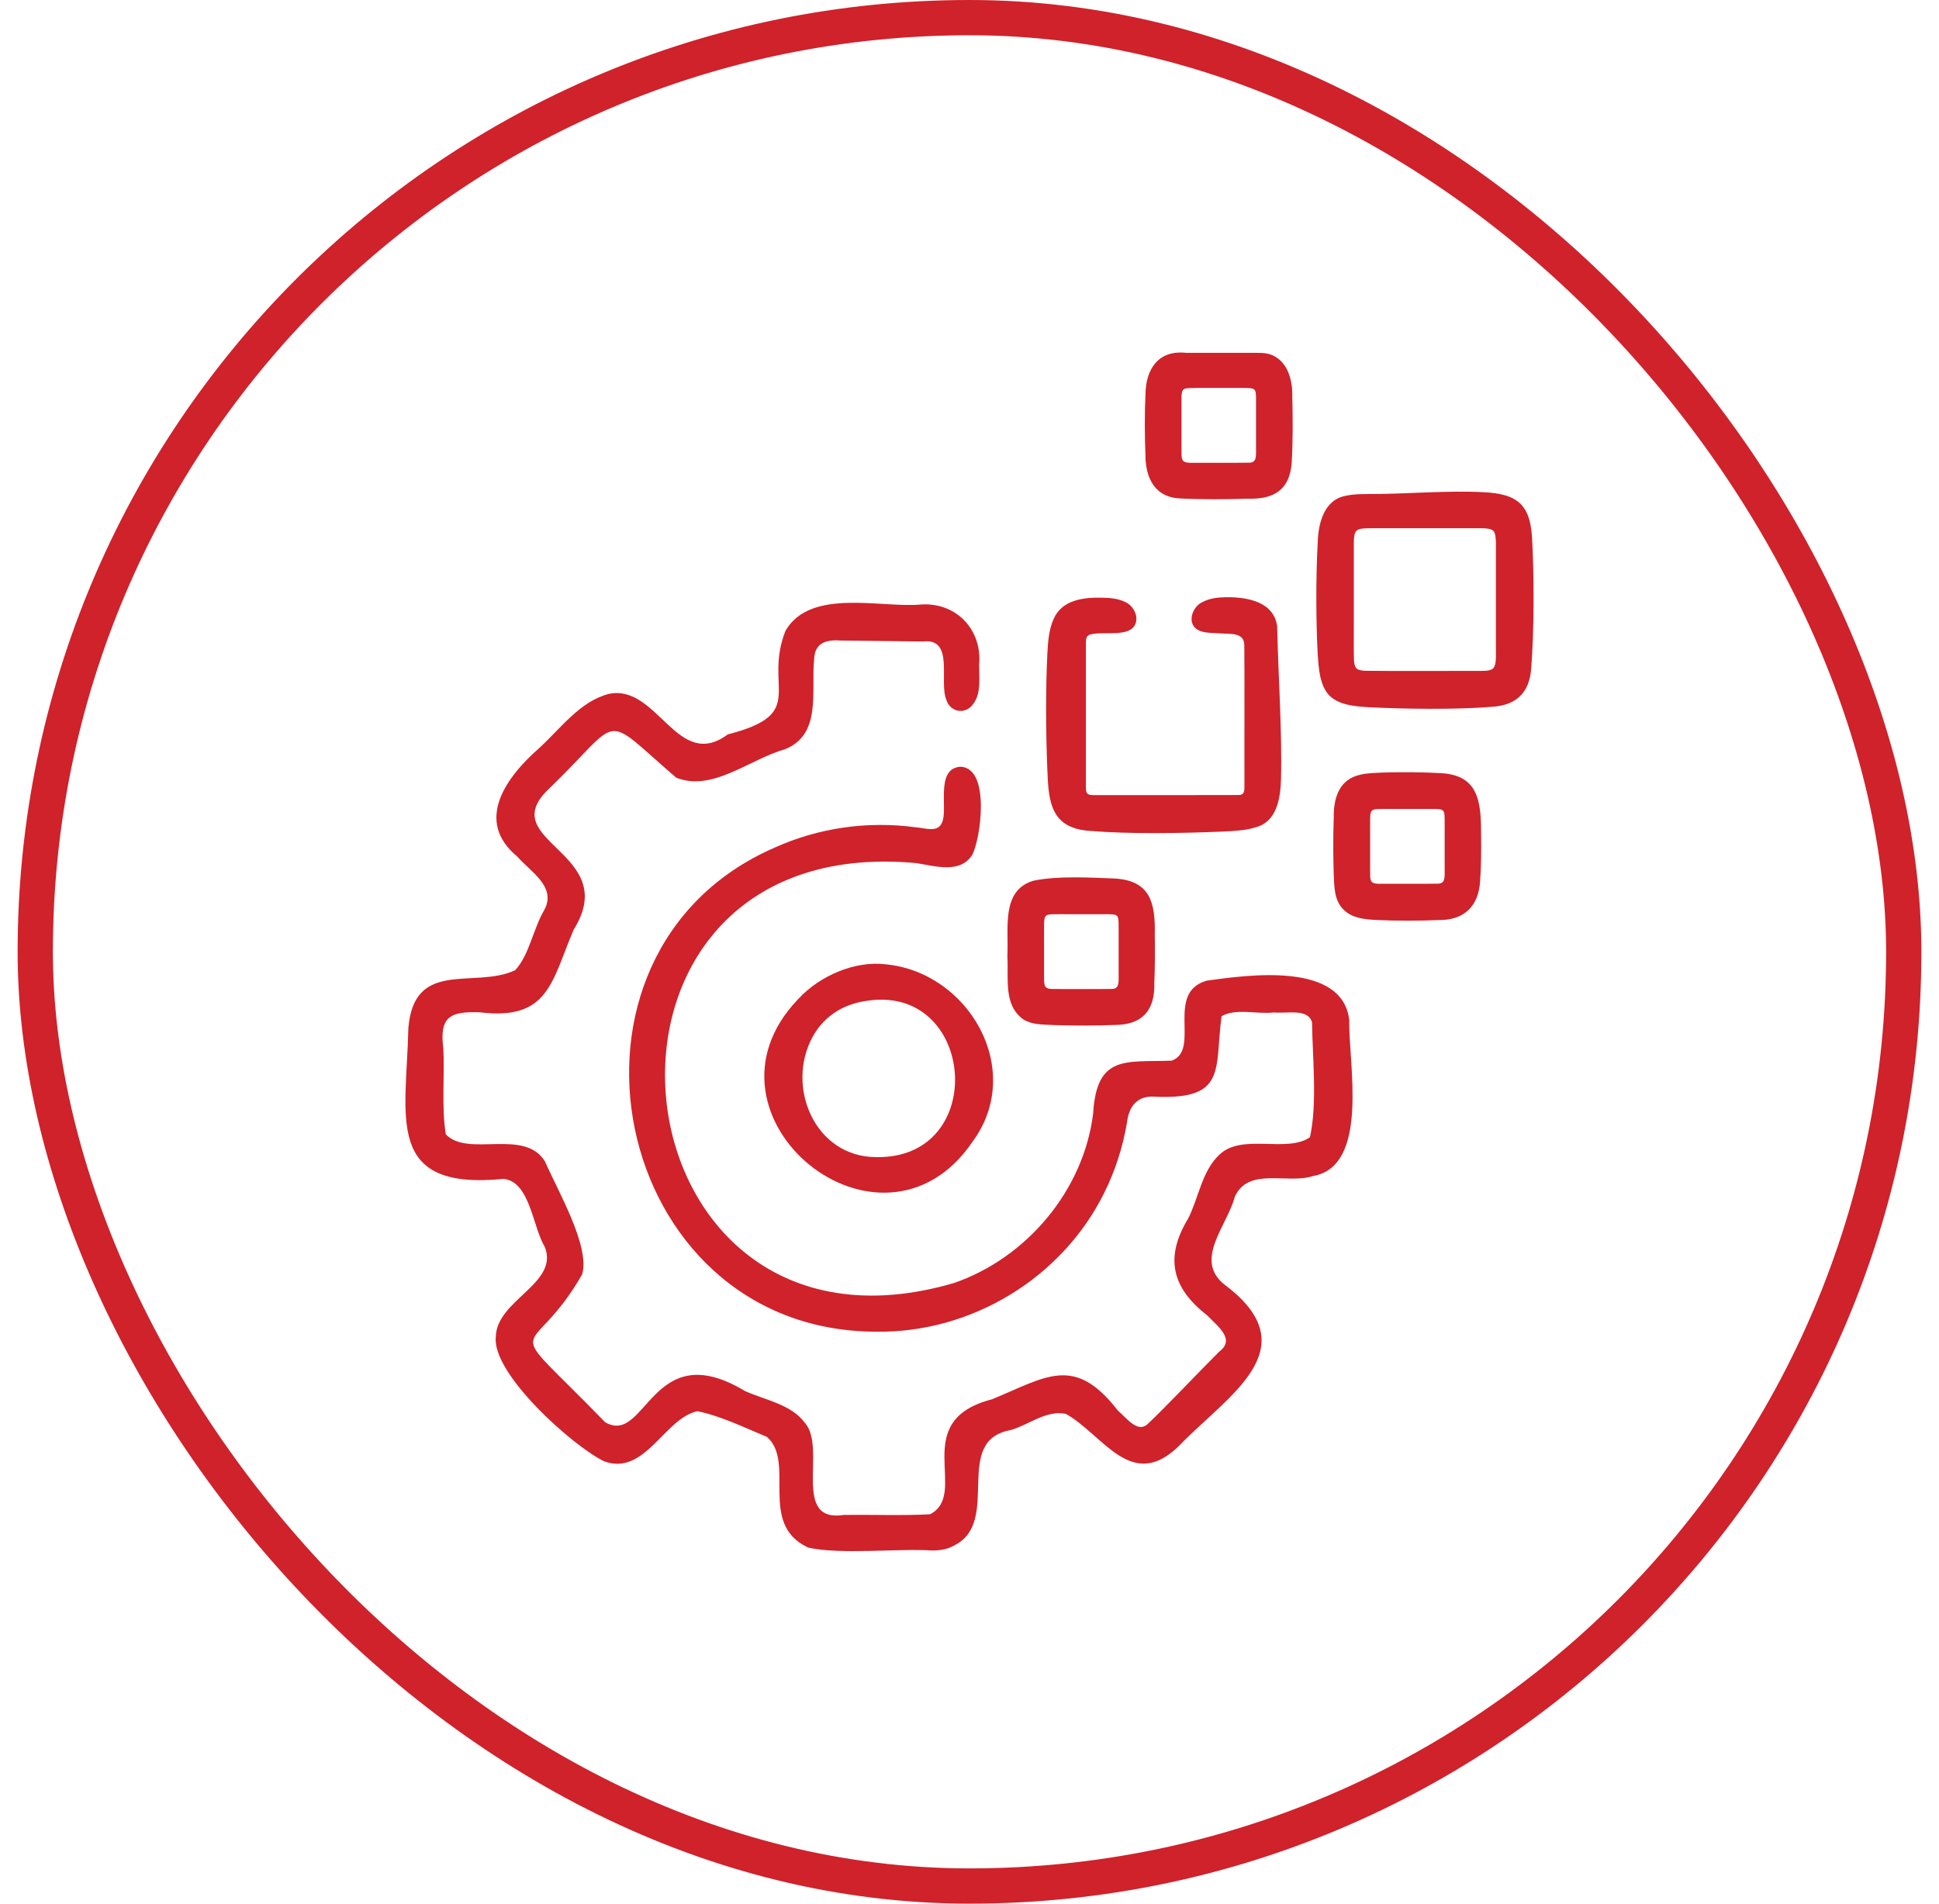 <svg width="55" height="54" viewBox="0 0 55 54" fill="none" xmlns="http://www.w3.org/2000/svg">
<rect x="1" y="0.5" width="53" height="53" rx="26.5" stroke="#CF222B"/>
<path d="M22.903 43.889C21.498 43.219 22.575 41.476 21.755 40.761C21.145 40.507 20.431 40.161 19.784 40.031C18.845 40.227 18.3 41.877 17.138 41.453C16.243 41.021 13.943 38.96 14.064 37.92C14.084 36.87 15.872 36.41 15.451 35.364C15.115 34.825 15.036 33.515 14.285 33.441C10.886 33.777 11.528 31.696 11.583 29.166C11.746 27.183 13.457 28.061 14.61 27.523C15.01 27.106 15.128 26.331 15.439 25.813C15.795 25.151 15.048 24.731 14.67 24.295C13.447 23.281 14.361 22.039 15.296 21.219C15.916 20.651 16.46 19.881 17.289 19.679C18.665 19.419 19.215 21.894 20.644 20.832C22.946 20.244 21.64 19.516 22.281 17.892C22.991 16.666 25.022 17.258 26.136 17.147C27.135 17.089 27.864 17.867 27.773 18.862C27.779 19.333 27.832 19.773 27.523 20.061C27.284 20.267 26.931 20.161 26.839 19.838C26.631 19.323 27.079 18.086 26.175 18.197C25.606 18.19 24.458 18.177 23.866 18.17C23.459 18.14 23.107 18.212 23.092 18.712C23.002 19.592 23.321 20.843 22.255 21.258C21.265 21.534 20.212 22.471 19.181 22.06C17.007 20.19 17.709 20.313 15.579 22.368C13.966 23.879 17.657 24.162 16.269 26.377C15.637 27.872 15.556 28.953 13.604 28.715C12.809 28.69 12.454 28.811 12.574 29.728C12.616 30.492 12.52 31.422 12.645 32.176C13.277 32.845 14.883 31.988 15.462 32.953C15.815 33.768 16.745 35.352 16.513 36.15C15.005 38.779 14.096 37.18 17.165 40.344C18.34 41.025 18.473 37.854 21.133 39.46C21.713 39.719 22.453 39.835 22.843 40.377C23.452 41.099 22.438 43.209 23.944 42.973C24.684 42.963 25.677 42.997 26.384 42.954C27.511 42.366 25.751 40.304 28.138 39.694C29.685 39.054 30.475 38.424 31.705 40.008C31.961 40.229 32.268 40.662 32.556 40.393C33.052 39.928 34.068 38.852 34.581 38.344C35.051 37.992 34.551 37.633 34.237 37.308C33.233 36.527 33.035 35.666 33.703 34.564C34.003 33.973 34.093 33.211 34.594 32.749C35.236 32.141 36.495 32.715 37.156 32.261C37.372 31.308 37.226 29.96 37.217 29.006C37.109 28.599 36.532 28.755 36.129 28.72C35.658 28.776 35.05 28.591 34.65 28.828C34.447 30.318 34.816 31.199 32.77 31.11C32.264 31.065 32.019 31.385 31.968 31.838C31.846 32.558 31.623 33.237 31.312 33.855C30.109 36.272 27.53 37.819 24.844 37.775C17.279 37.757 15.129 27.017 21.978 24.042C23.206 23.489 24.591 23.28 25.975 23.468C26.222 23.481 26.59 23.634 26.716 23.342C26.906 22.962 26.513 21.809 27.239 21.749C28.106 21.774 27.814 23.802 27.581 24.243C27.243 24.788 26.551 24.573 25.985 24.482C15.562 23.529 17.145 39.296 27.06 36.395C29.115 35.684 30.734 33.779 31.007 31.588C31.105 29.898 31.948 30.138 33.236 30.087C34.069 29.789 33.038 28.157 34.228 27.818C35.409 27.654 38.084 27.274 38.272 28.94C38.24 30.111 38.868 33.076 37.245 33.36C36.522 33.6 35.414 33.092 35.026 33.947C34.807 34.779 33.846 35.743 34.74 36.445C37.148 38.253 34.82 39.584 33.459 40.999C32.098 42.349 31.308 40.709 30.231 40.105C29.674 39.993 29.185 40.42 28.666 40.566C26.993 40.871 28.419 43.156 27.075 43.835C26.878 43.952 26.659 43.983 26.432 43.982C25.502 43.918 23.828 44.108 22.918 43.898L22.906 43.892L22.903 43.889Z" fill="#CF222B"/>
<path d="M36.093 10.076C36.535 10.275 36.668 10.795 36.656 11.259C36.672 11.827 36.674 12.548 36.639 13.121C36.587 13.896 36.132 14.166 35.409 14.146C34.804 14.166 34.054 14.17 33.515 14.141C32.764 14.127 32.487 13.57 32.49 12.884C32.468 12.381 32.466 11.679 32.492 11.181C32.501 10.489 32.841 9.926 33.634 10.008C34.131 10.008 34.872 10.008 35.365 10.008C35.713 10.01 35.903 9.995 36.082 10.072L36.093 10.076ZM35.576 11.05C35.529 11.005 35.427 11.006 35.257 11.005C34.927 11.005 34.49 11.005 34.142 11.005C34.005 11.005 33.872 11.003 33.742 11.008C33.537 11.013 33.514 11.067 33.513 11.309C33.511 11.747 33.513 12.25 33.513 12.683C33.514 13.086 33.487 13.136 33.883 13.128C34.352 13.126 34.917 13.132 35.397 13.125C35.663 13.141 35.624 12.937 35.627 12.702C35.627 12.304 35.627 11.84 35.627 11.449C35.627 11.234 35.633 11.107 35.582 11.055L35.578 11.05H35.576Z" fill="#CF222B"/>
<path d="M30.908 18.004C30.811 18.041 30.806 18.126 30.802 18.221C30.8 18.913 30.802 21.483 30.802 22.251C30.798 22.507 30.805 22.566 31.084 22.554C31.836 22.554 34.51 22.557 35.1 22.552C35.308 22.561 35.298 22.442 35.298 22.27C35.295 21.516 35.305 19.191 35.295 18.321C35.303 17.912 34.883 17.996 34.53 17.962C34.334 17.958 34.143 17.945 34.014 17.886C33.647 17.725 33.794 17.214 34.122 17.072C34.316 16.971 34.544 16.945 34.763 16.941C35.409 16.931 36.141 17.083 36.227 17.771C36.257 19.18 36.371 20.739 36.335 22.131C36.318 22.647 36.215 23.293 35.647 23.459C35.339 23.562 35.002 23.571 34.678 23.589C33.524 23.638 32.031 23.663 30.908 23.569C29.81 23.492 29.74 22.757 29.708 21.831C29.665 20.828 29.658 19.533 29.708 18.55C29.727 18.217 29.746 17.87 29.884 17.563C30.114 17.021 30.727 16.941 31.254 16.955C31.479 16.959 31.71 16.975 31.913 17.075C32.205 17.2 32.371 17.634 32.09 17.846C31.802 18.043 31.225 17.909 30.917 18.001L30.909 18.005L30.908 18.004Z" fill="#CF222B"/>
<path d="M38.194 14.059C38.373 14.02 38.566 14.016 38.752 14.015C39.849 14.021 41.03 13.904 42.107 13.963C42.471 13.987 42.887 14.036 43.149 14.313C43.389 14.57 43.434 14.932 43.458 15.269C43.517 16.342 43.518 17.899 43.432 18.965C43.383 19.648 43.011 20.004 42.331 20.049C41.3 20.134 39.827 20.113 38.795 20.06C38.415 20.034 37.96 20 37.688 19.709C37.431 19.413 37.406 18.961 37.378 18.581C37.327 17.662 37.323 16.325 37.377 15.406C37.389 14.858 37.55 14.175 38.177 14.063L38.193 14.059L38.194 14.059ZM38.49 15.043C38.401 15.109 38.399 15.278 38.401 15.606C38.401 16.253 38.401 17.124 38.401 17.809C38.403 18.121 38.396 18.421 38.405 18.716C38.422 18.961 38.472 19.012 38.716 19.028C39.654 19.039 40.72 19.028 41.646 19.032C42.405 19.024 42.445 19.117 42.431 18.375C42.43 17.447 42.433 16.325 42.431 15.375C42.42 15.068 42.384 15.004 42.117 14.987C41.949 14.979 41.769 14.986 41.587 14.984C40.837 14.984 39.962 14.984 39.227 14.984C38.825 14.986 38.594 14.969 38.498 15.039L38.492 15.042L38.49 15.043Z" fill="#CF222B"/>
<path d="M22.641 28.339C23.277 27.653 24.274 27.254 25.112 27.353C27.478 27.572 29.088 30.345 27.587 32.386C25.001 36.188 19.47 31.665 22.627 28.355L22.641 28.339ZM24.519 28.401C23.828 28.511 23.332 28.898 23.053 29.407C22.275 30.82 23.112 32.82 24.849 32.823C28.081 32.889 27.678 27.856 24.538 28.398L24.518 28.401L24.519 28.401Z" fill="#CF222B"/>
<path d="M38.495 22C38.74 21.921 39.069 21.922 39.388 21.91C39.844 21.901 40.367 21.904 40.811 21.929C41.923 21.962 42.014 22.698 42.011 23.661C42.016 24.101 42.017 24.563 41.983 24.997C41.942 25.703 41.529 26.106 40.819 26.098C40.286 26.123 39.536 26.123 39.006 26.095C38.693 26.078 38.352 26.041 38.118 25.811C37.84 25.544 37.847 25.156 37.831 24.787C37.824 24.579 37.82 24.346 37.819 24.108C37.817 23.788 37.821 23.462 37.832 23.188C37.825 22.669 37.966 22.171 38.479 22.005L38.493 22H38.495ZM40.927 22.992C40.88 22.947 40.778 22.948 40.608 22.947C40.278 22.947 39.841 22.947 39.493 22.947C39.356 22.947 39.223 22.945 39.093 22.95C38.888 22.955 38.865 23.009 38.864 23.251C38.862 23.689 38.864 24.192 38.864 24.625C38.865 25.028 38.838 25.078 39.233 25.07C39.703 25.068 40.268 25.074 40.748 25.067C41.014 25.083 40.975 24.879 40.978 24.644C40.978 24.246 40.978 23.782 40.978 23.391C40.977 23.176 40.984 23.049 40.933 22.997L40.929 22.992H40.927Z" fill="#CF222B"/>
<path d="M29.314 24.983C30.015 24.838 30.912 24.894 31.637 24.921C32.618 24.988 32.777 25.595 32.755 26.513C32.763 26.962 32.761 27.441 32.742 27.885C32.765 28.661 32.401 29.07 31.626 29.075C31.179 29.094 30.473 29.097 29.929 29.079C29.532 29.06 29.259 29.068 29.017 28.91C28.455 28.496 28.614 27.748 28.574 27.117C28.617 26.35 28.388 25.269 29.299 24.987L29.313 24.982L29.314 24.983ZM31.679 25.978C31.632 25.933 31.53 25.933 31.359 25.933C31.029 25.933 30.592 25.933 30.245 25.933C30.108 25.933 29.975 25.931 29.845 25.935C29.639 25.94 29.617 25.994 29.615 26.237C29.614 26.675 29.615 27.178 29.615 27.61C29.617 28.014 29.59 28.063 29.985 28.055C30.455 28.054 31.02 28.06 31.5 28.053C31.765 28.069 31.727 27.864 31.73 27.629C31.73 27.232 31.73 26.767 31.73 26.377C31.729 26.162 31.735 26.034 31.685 25.982L31.681 25.978H31.679Z" fill="#CF222B"/>
</svg>
